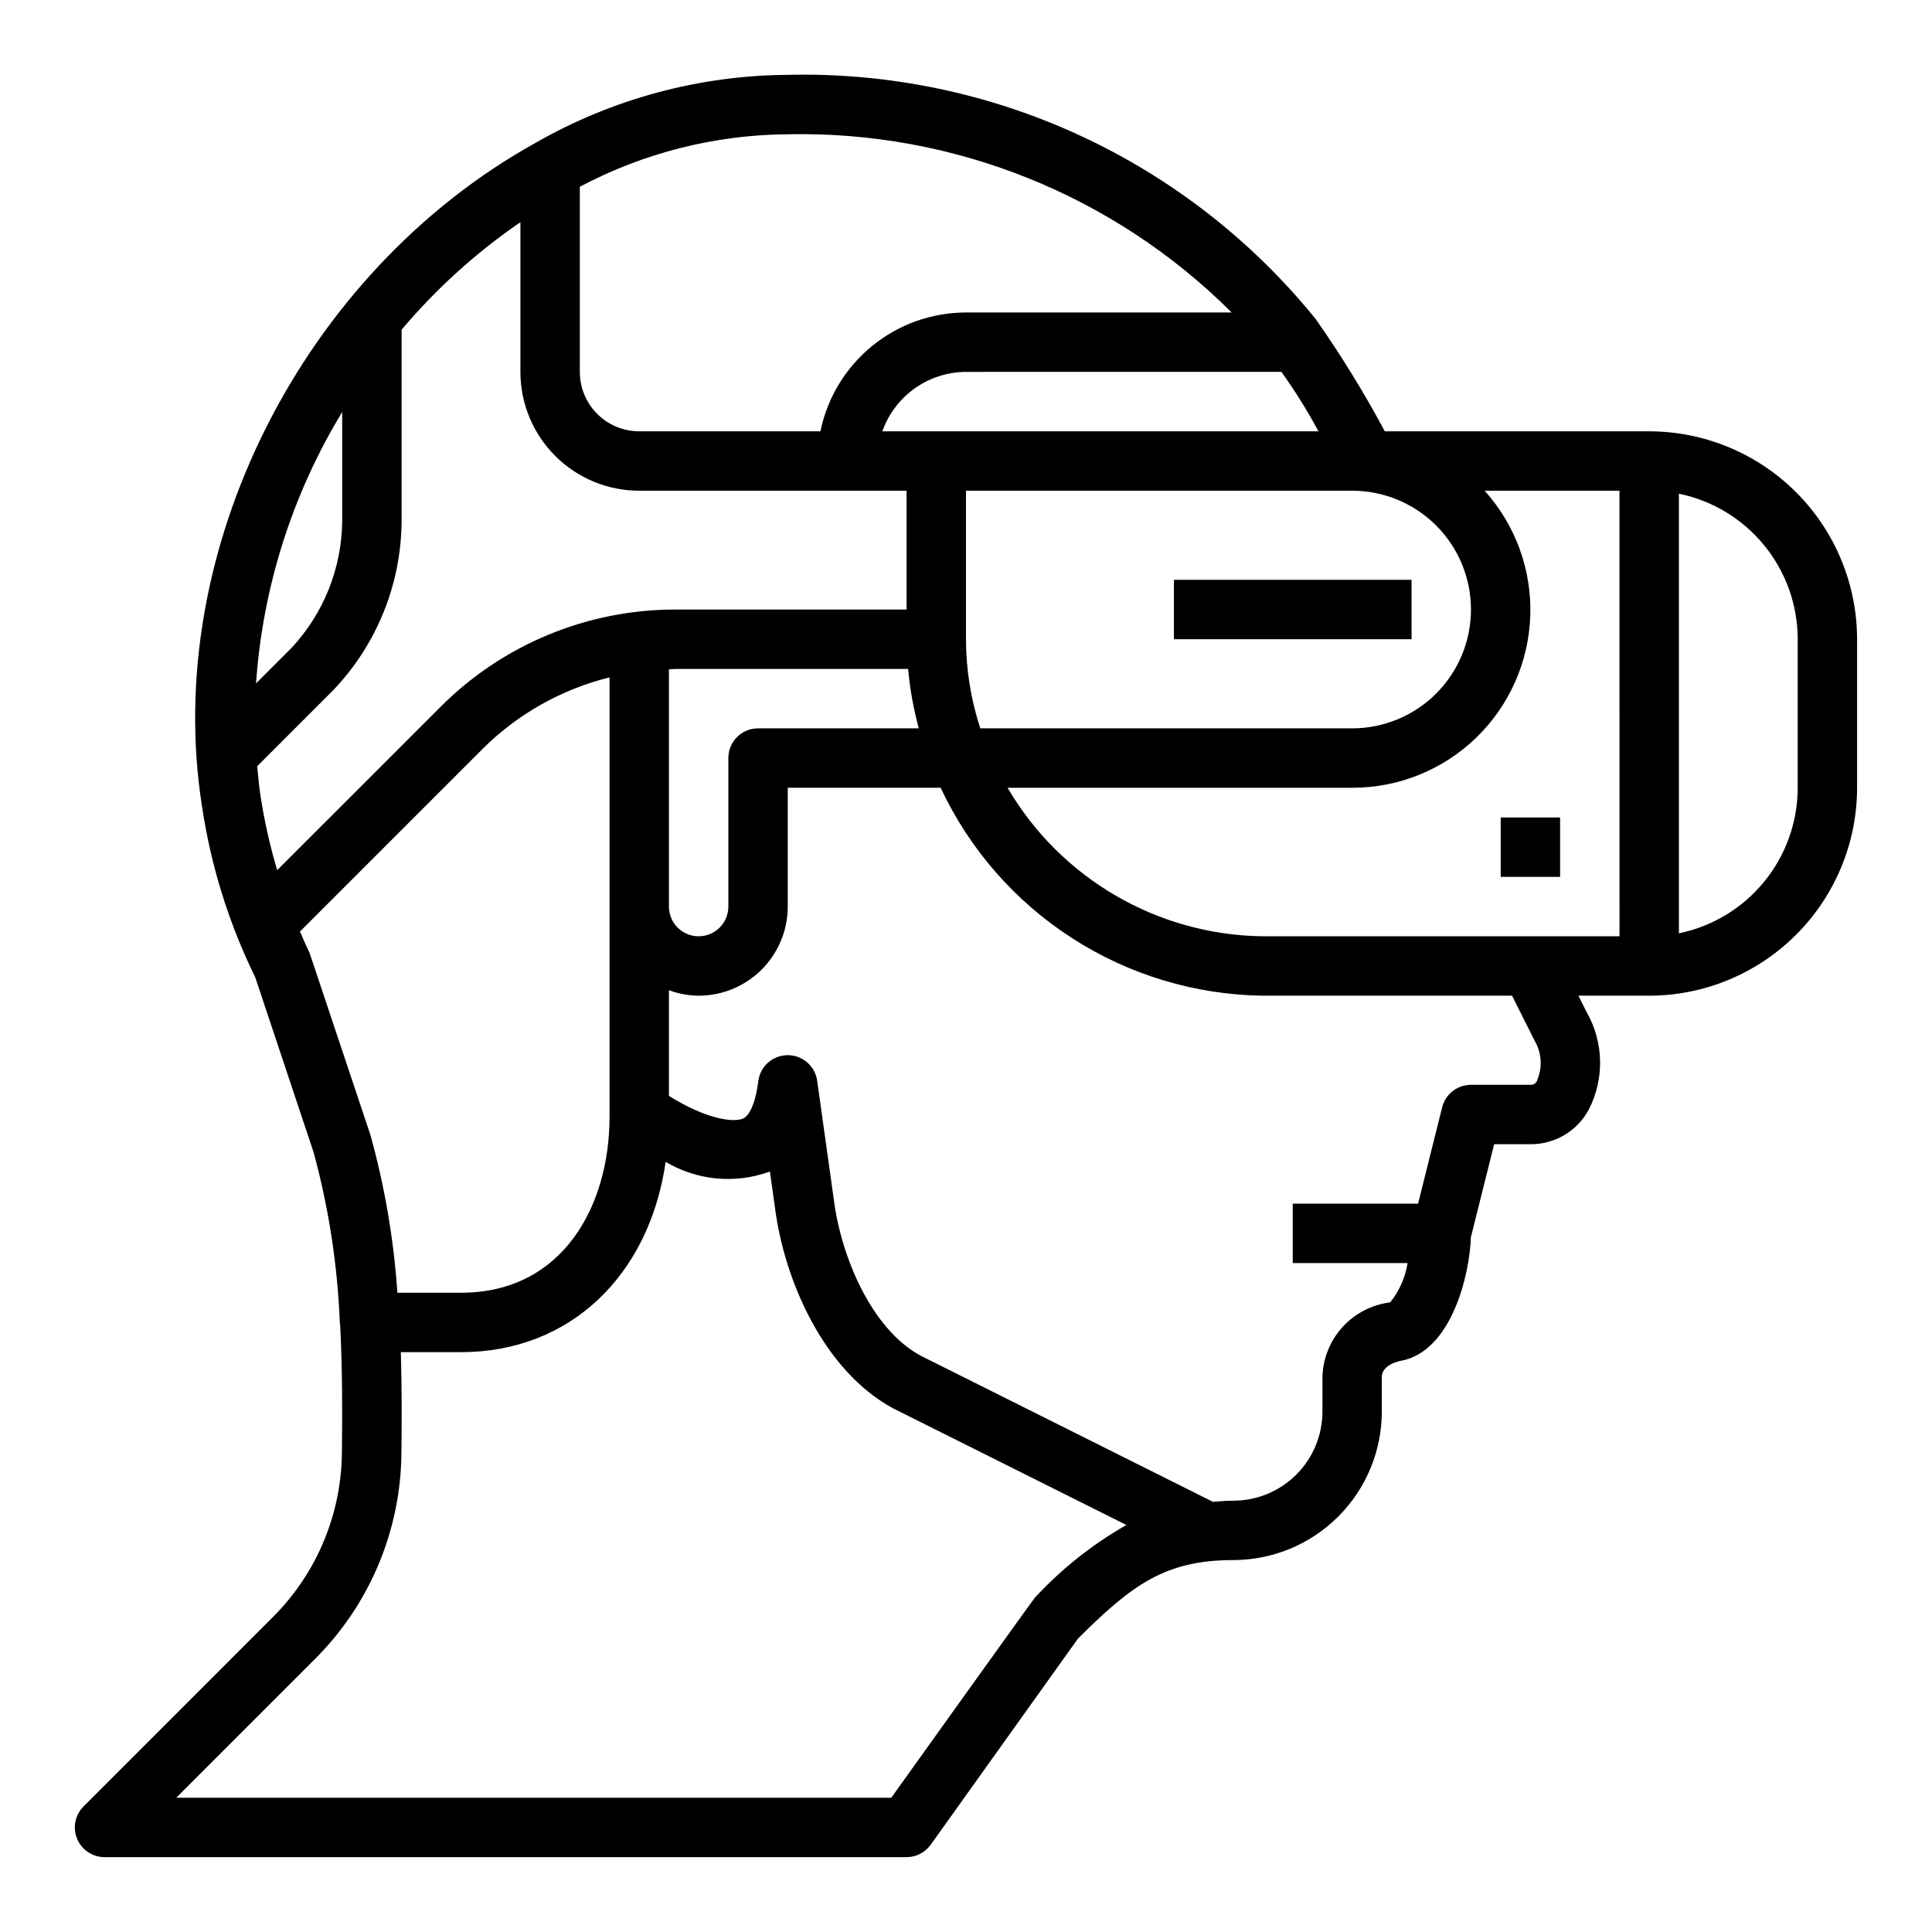 <?xml version="1.0" encoding="UTF-8"?>
<!-- Uploaded to: ICON Repo, www.iconrepo.com, Generator: ICON Repo Mixer Tools -->
<svg fill="#000000" width="800px" height="800px" version="1.1" viewBox="144 144 512 512" xmlns="http://www.w3.org/2000/svg">
 <g>
  <path d="m455.1 297.66h62.977v15.742h-62.977z"/>
  <path d="m541.7 360.64h15.742v15.742h-15.742z"/>
  <path d="m581.05 258.3h-70.062c-5.504-10.27-11.617-20.199-18.309-29.738-16.816-20.773-38.176-37.41-62.434-48.633-24.254-11.223-50.766-16.727-77.484-16.094-23.441 0.152-46.449 6.352-66.793 17.996-61.938 34.348-99.125 108.34-88.426 175.91 2.348 15.727 7.106 30.996 14.105 45.27l15.461 46.367c3.992 14.668 6.32 29.738 6.941 44.926 0 0.27 0.07 0.535 0.094 0.789 0.613 11.676 0.582 23.578 0.465 33.691-0.09 16.379-6.625 32.062-18.191 43.656l-50.277 50.281c-2.25 2.25-2.926 5.637-1.707 8.578 1.219 2.941 4.09 4.859 7.273 4.859h212.54c2.543 0 4.93-1.23 6.41-3.301l38.98-54.57c14.211-14.168 23.051-20.852 41.203-20.852 10.434-0.012 20.438-4.16 27.816-11.539 7.379-7.379 11.531-17.383 11.543-27.82v-9.141c0-3.281 4.559-4.219 5.078-4.312 13.383-2.473 18.199-22.781 18.523-32.738l6.164-24.656h9.594c3.168 0.027 6.281-0.812 9.008-2.422 2.727-1.613 4.957-3.938 6.461-6.727 4.211-8.156 4.004-17.891-0.551-25.859l-2.18-4.352h18.75c14.609-0.016 28.617-5.828 38.945-16.16 10.332-10.328 16.141-24.336 16.16-38.945v-39.359c-0.02-14.609-5.828-28.617-16.16-38.945-10.328-10.332-24.336-16.141-38.945-16.16zm-47.23 47.23v0.004c0 8.352-3.32 16.359-9.223 22.266-5.906 5.902-13.914 9.223-22.266 9.223h-98.543c-2.5-7.625-3.781-15.594-3.793-23.617v-39.359h102.34c8.352 0 16.359 3.316 22.266 9.223 5.902 5.906 9.223 13.914 9.223 22.266zm-50.23-62.977-0.004 0.004c3.613 5.027 6.891 10.289 9.816 15.742h-115.57c1.621-4.586 4.621-8.562 8.59-11.383 3.969-2.816 8.711-4.34 13.578-4.359zm-96.098 94.469h-42.602c-4.348 0-7.871 3.523-7.871 7.871v39.359c0 4.348-3.527 7.871-7.875 7.871-4.348 0-7.871-3.523-7.871-7.871v-62.883c0.637 0 1.266-0.094 1.914-0.094h61.473c0.48 5.32 1.43 10.59 2.832 15.746zm-89.832-143.53c16.98-9.004 35.883-13.773 55.102-13.91 44.008-0.926 86.492 16.129 117.64 47.23h-70.406c-9.07 0.012-17.863 3.148-24.887 8.887-7.027 5.734-11.863 13.719-13.688 22.602h-48.02c-4.176 0-8.18-1.656-11.133-4.609-2.953-2.953-4.609-6.957-4.609-11.133zm-62.977 59.703v28.723c-0.074 12.555-4.871 24.621-13.438 33.793l-9.395 9.402c1.762-25.453 9.59-50.113 22.832-71.922zm-21.586 102.12c-0.434-2.738-0.676-5.512-0.938-8.258l20.215-20.215c11.535-12.121 17.996-28.195 18.051-44.926v-50.539c9.168-10.871 19.762-20.453 31.488-28.496v39.676c0 8.352 3.316 16.359 9.223 22.266s13.914 9.223 22.266 9.223h70.848v31.488h-61.062c-23.484-0.066-46.023 9.27-62.582 25.922l-43.148 43.145c-1.887-6.32-3.344-12.766-4.359-19.285zm12.926 41.164c-0.914-1.828-1.699-3.731-2.527-5.613l48.277-48.277v-0.004c9.305-9.312 20.977-15.91 33.758-19.07v116.55c0 23.16-12.172 46.523-39.359 46.523h-16.863c-0.957-14.156-3.356-28.176-7.156-41.848 0 0-16.004-47.891-16.129-48.262zm192.08 171.14c-0.363 0.309-37.906 52.797-37.906 52.797h-189.49l36.84-36.84h0.004c14.484-14.492 22.688-34.102 22.828-54.594 0.094-8.07 0.125-17.254-0.156-26.648l15.949 0.004c28.82 0 49.871-20.223 54.23-50.43 8.355 4.961 18.504 5.902 27.629 2.559l1.332 9.492c2.465 19.453 13.051 43.438 31.371 53.293l61.77 30.883c-9.113 5.191-17.363 11.766-24.457 19.484zm133.29-137.29c-0.613 1.07-1.117 1.156-1.77 1.156l-15.801 0.004c-3.613 0-6.758 2.453-7.637 5.957l-6.383 25.531h-33.215v15.742h30.441c-0.609 3.812-2.195 7.402-4.606 10.422-4.871 0.598-9.363 2.926-12.66 6.562-3.297 3.633-5.18 8.332-5.305 13.234v9.141c0 6.266-2.484 12.27-6.914 16.699-4.43 4.43-10.438 6.918-16.699 6.918-1.914 0-3.629 0.18-5.406 0.301l-77.453-38.723c-13.105-7.086-21.113-26.34-23.02-41.391l-4.41-31.488v-0.004c-0.555-3.898-3.91-6.789-7.852-6.758-3.941 0.027-7.254 2.969-7.75 6.879-0.961 7.691-3.148 9.445-3.832 9.809-2.504 1.363-10.078 0.234-19.844-5.894l-0.004-28.004c2.523 0.934 5.184 1.422 7.871 1.449 6.266 0 12.273-2.488 16.699-6.918 4.43-4.43 6.918-10.434 6.918-16.699v-31.488h40.52c7.625 16.281 19.684 30.086 34.797 39.832 15.109 9.746 32.656 15.039 50.637 15.273h65.992l5.984 11.926h-0.004c1.891 3.207 2.129 7.121 0.648 10.531zm21.789-38.203h-94.465c-27.91-0.324-53.605-15.266-67.699-39.359h91.316c12.23 0.023 23.992-4.711 32.801-13.199 8.809-8.488 13.973-20.07 14.402-32.293 0.43-12.227-3.906-24.141-12.094-33.227h35.738zm47.23-39.359c-0.008 9.07-3.144 17.859-8.883 24.887-5.734 7.027-13.719 11.859-22.605 13.688v-116.51c8.887 1.828 16.871 6.66 22.605 13.688 5.738 7.027 8.875 15.816 8.883 24.887z"/>
 </g>
</svg>